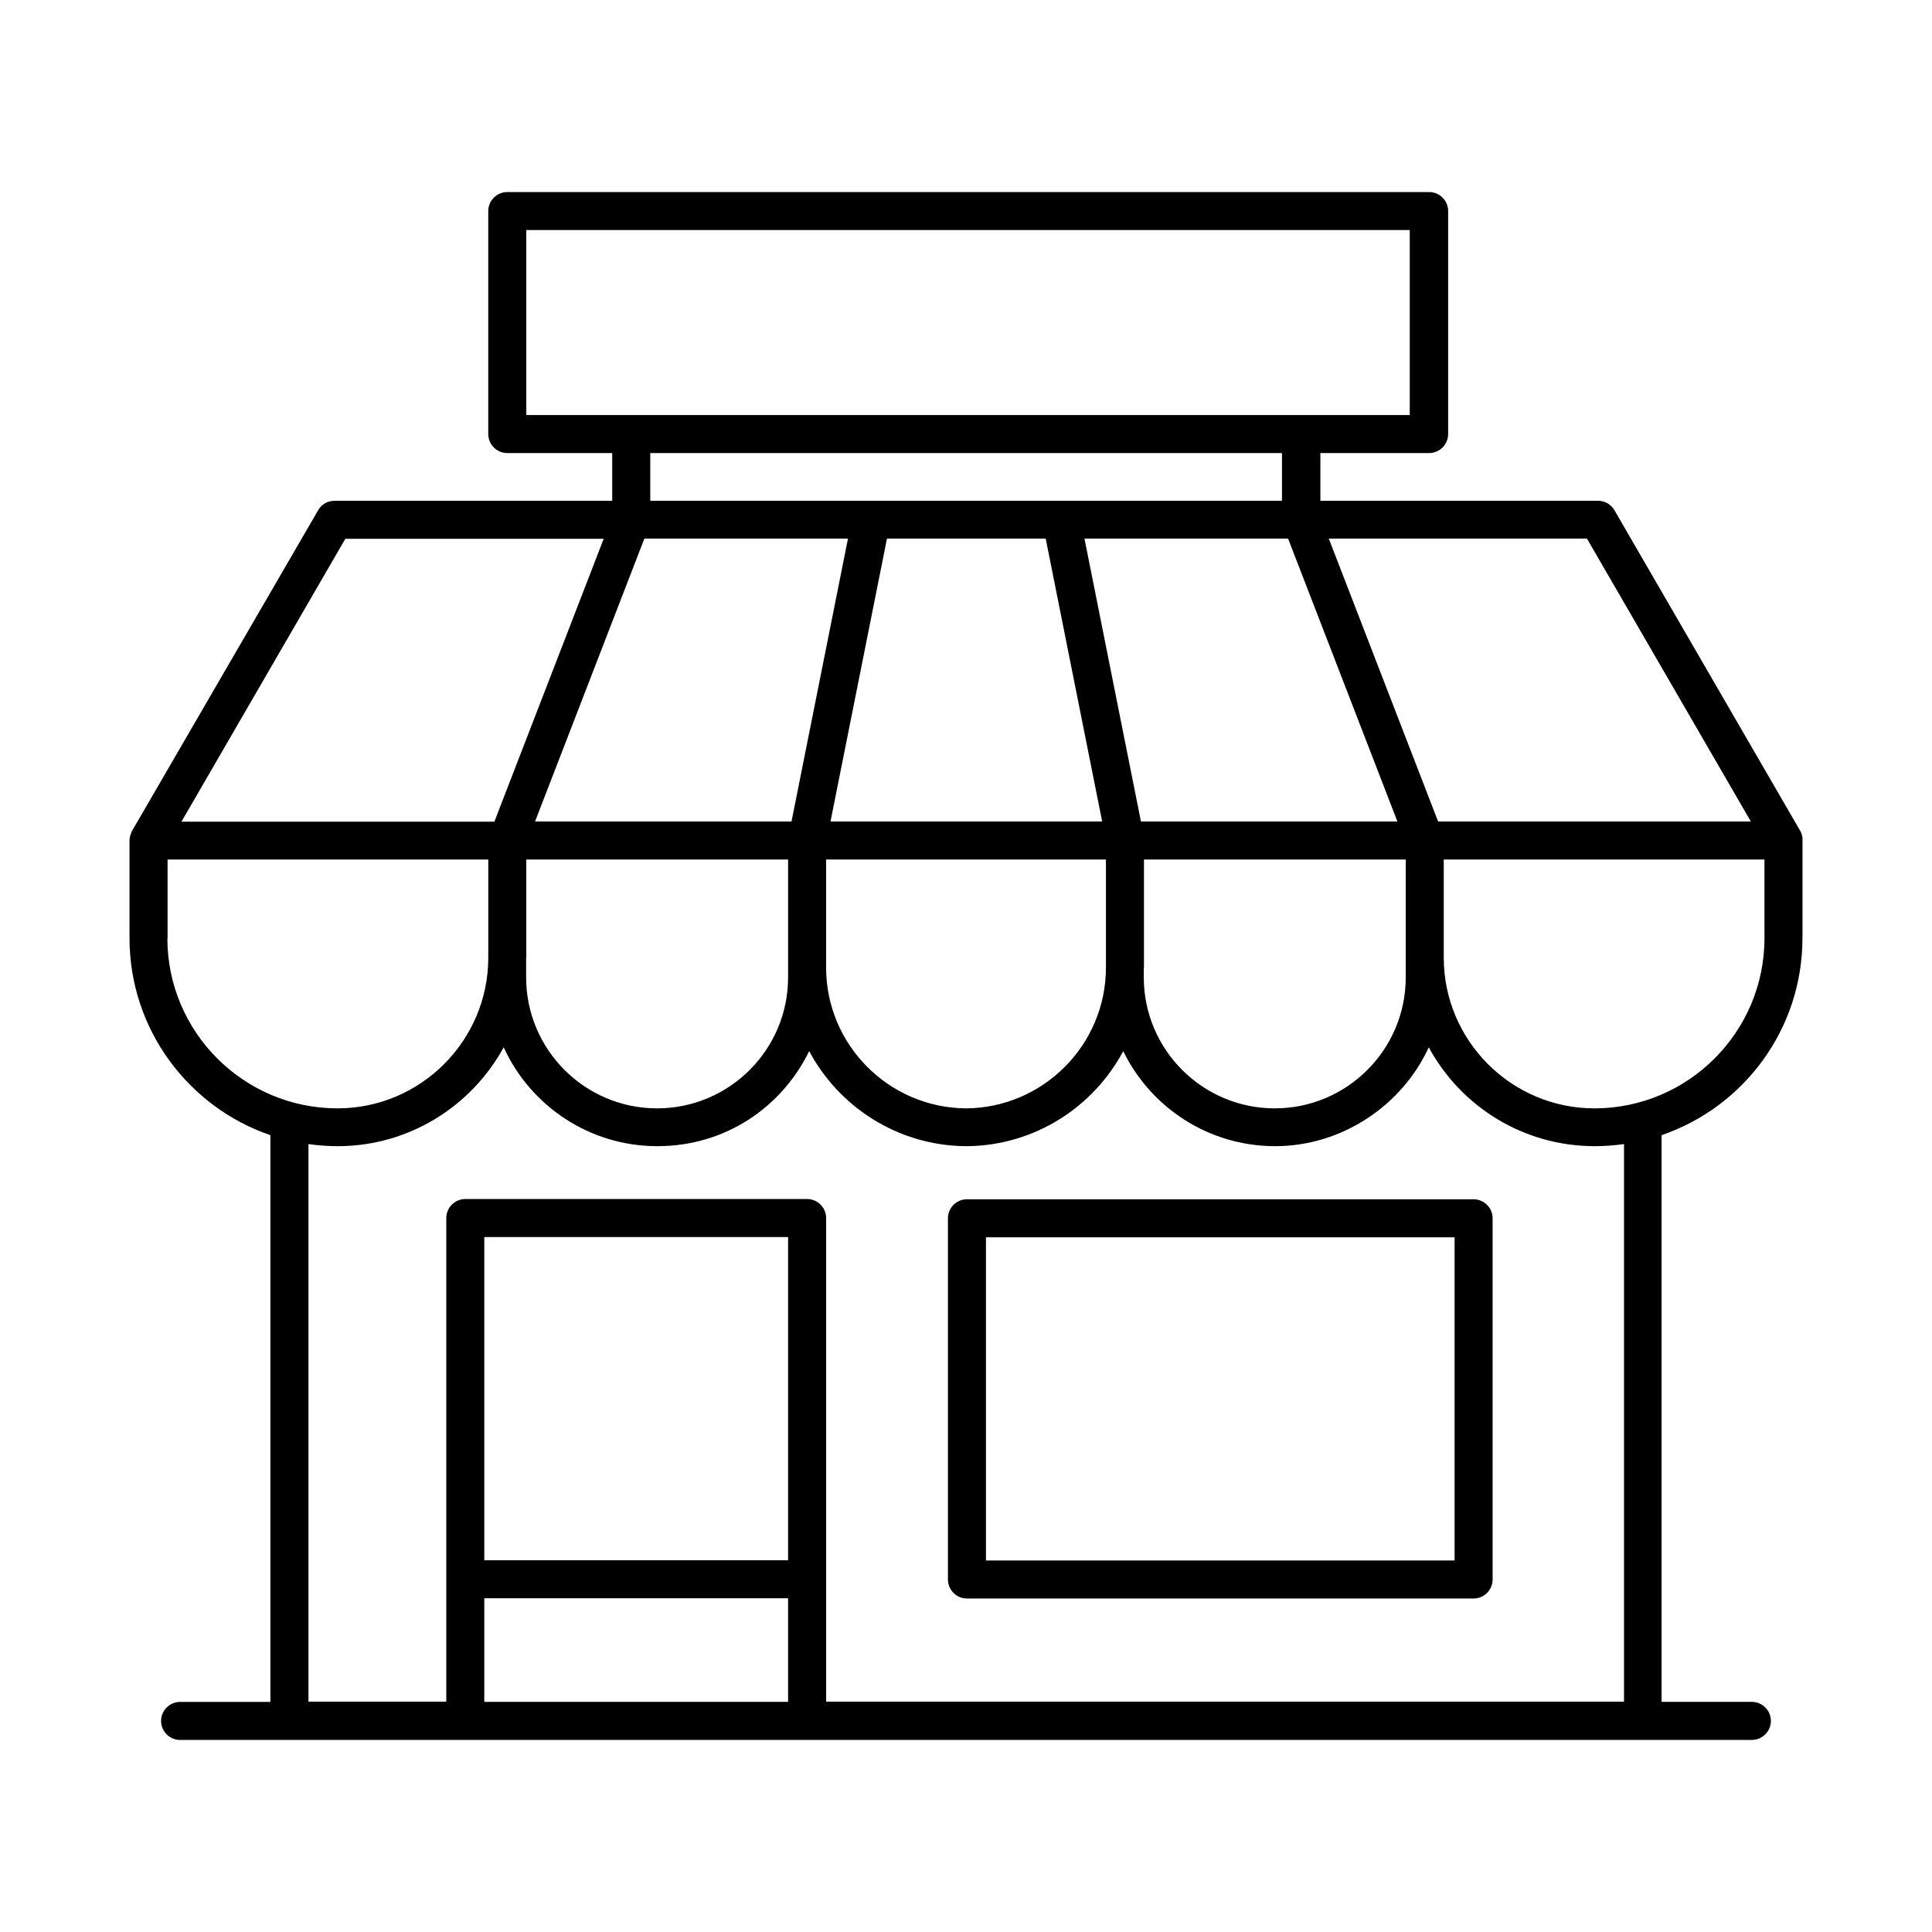 <?xml version="1.0" encoding="UTF-8"?>
<!-- Uploaded to: ICON Repo, www.svgrepo.com, Generator: ICON Repo Mixer Tools -->
<svg fill="#000000" width="800px" height="800px" version="1.1" viewBox="144 144 512 512" xmlns="http://www.w3.org/2000/svg">
 <g>
  <path d="m621.68 392.64v-25.895-0.605-0.152s-0.102-0.301-0.102-0.453v-0.152s-0.152-0.352-0.203-0.555c0 0-0.152-0.402-0.25-0.555l-49.273-85.043c-0.906-1.562-2.57-2.519-4.332-2.519h-73.605v-12.645h28.816c2.769 0 5.039-2.266 5.039-5.039v-59.094c0-2.769-2.266-5.039-5.039-5.039h-244.3c-2.769 0-5.039 2.266-5.039 5.039v59.098c0 2.769 2.266 5.039 5.039 5.039h27.809v12.645h-73.605c-1.812 0-3.477 0.957-4.332 2.519l-49.324 84.988s-0.203 0.402-0.25 0.605c0 0-0.152 0.402-0.203 0.555v0.152s-0.102 0.301-0.152 0.453v0.152s-0.051 0.402-0.051 0.555v25.945c0 24.184 15.668 44.789 37.332 52.195v150.19h-23.93c-2.769 0-5.039 2.266-5.039 5.039 0 2.769 2.266 5.039 5.039 5.039l208.02-0.008h0.25 0.25 208.02c2.769 0 5.039-2.266 5.039-5.039 0-2.769-2.266-5.039-5.039-5.039h-23.93v-150.19c21.715-7.406 37.332-28.012 37.332-52.195zm-55.117 45.09c-22.016 0-39.953-17.938-39.953-39.953v-25.996h84.992v20.859c0 24.836-20.203 45.09-45.09 45.09zm-119.4-37.332v-28.617h69.375v31.234c0 19.145-15.566 34.711-34.711 34.711-19.145 0-34.711-15.566-34.711-34.711v-2.672zm-47.156 37.332c-20.453-0.152-37.082-16.828-37.082-37.332v-28.617h74.16v28.617c0 20.504-16.625 37.18-37.082 37.332zm-116.53-39.953v-25.996h69.375v31.234c0 19.145-15.566 34.711-34.711 34.711-19.145 0-34.711-15.566-34.711-34.711v-5.238zm85.246-111.04-14.965 74.969h-67.965l28.969-74.969zm31.086 0h21.312l14.965 74.969h-71.996l14.965-74.969h20.809zm85.547 0 28.969 74.969h-67.965l-14.965-74.969zm122.63 74.969h-82.875l-28.969-74.969h68.418l43.43 74.969zm-324.51-156.74h234.12v49.02l-234.12 0.004zm32.848 59.098h167.41v12.645h-167.41zm-80.762 22.723h68.418l-28.969 74.969-82.926-0.004 43.43-74.969zm-47.156 105.85v-20.859h84.992v25.996c0 22.016-17.938 39.953-39.953 39.953-24.836 0-45.09-20.203-45.09-45.09zm83.934 174.92h80.508v27.457h-80.508zm80.508-10.078h-80.508v-85.648h80.508zm221.43 37.484h-174.02-0.25-0.25-36.828v-128.17c0-2.769-2.266-5.039-5.039-5.039h-90.586c-2.769 0-5.039 2.266-5.039 5.039v128.17h-36.527v-147.77c2.519 0.352 5.09 0.555 7.758 0.555 18.941 0 35.469-10.629 43.984-26.199 7.055 15.469 22.672 26.199 40.707 26.199 18.035 0 32.949-10.277 40.254-25.191 7.859 14.762 23.375 24.938 41.211 25.191h0.805c17.836-0.25 33.301-10.379 41.211-25.191 7.254 14.914 22.57 25.191 40.254 25.191 17.684 0 33.656-10.781 40.707-26.199 8.465 15.617 24.988 26.199 43.984 26.199 2.621 0 5.188-0.203 7.758-0.555v147.77z"/>
  <path d="m534.52 461.82h-134.27c-2.769 0-5.039 2.266-5.039 5.039v95.723c0 2.769 2.266 5.039 5.039 5.039h134.27c2.769 0 5.039-2.266 5.039-5.039v-95.723c0-2.769-2.266-5.039-5.039-5.039zm-5.039 95.723h-124.19v-85.648h124.19z"/>
 </g>
</svg>